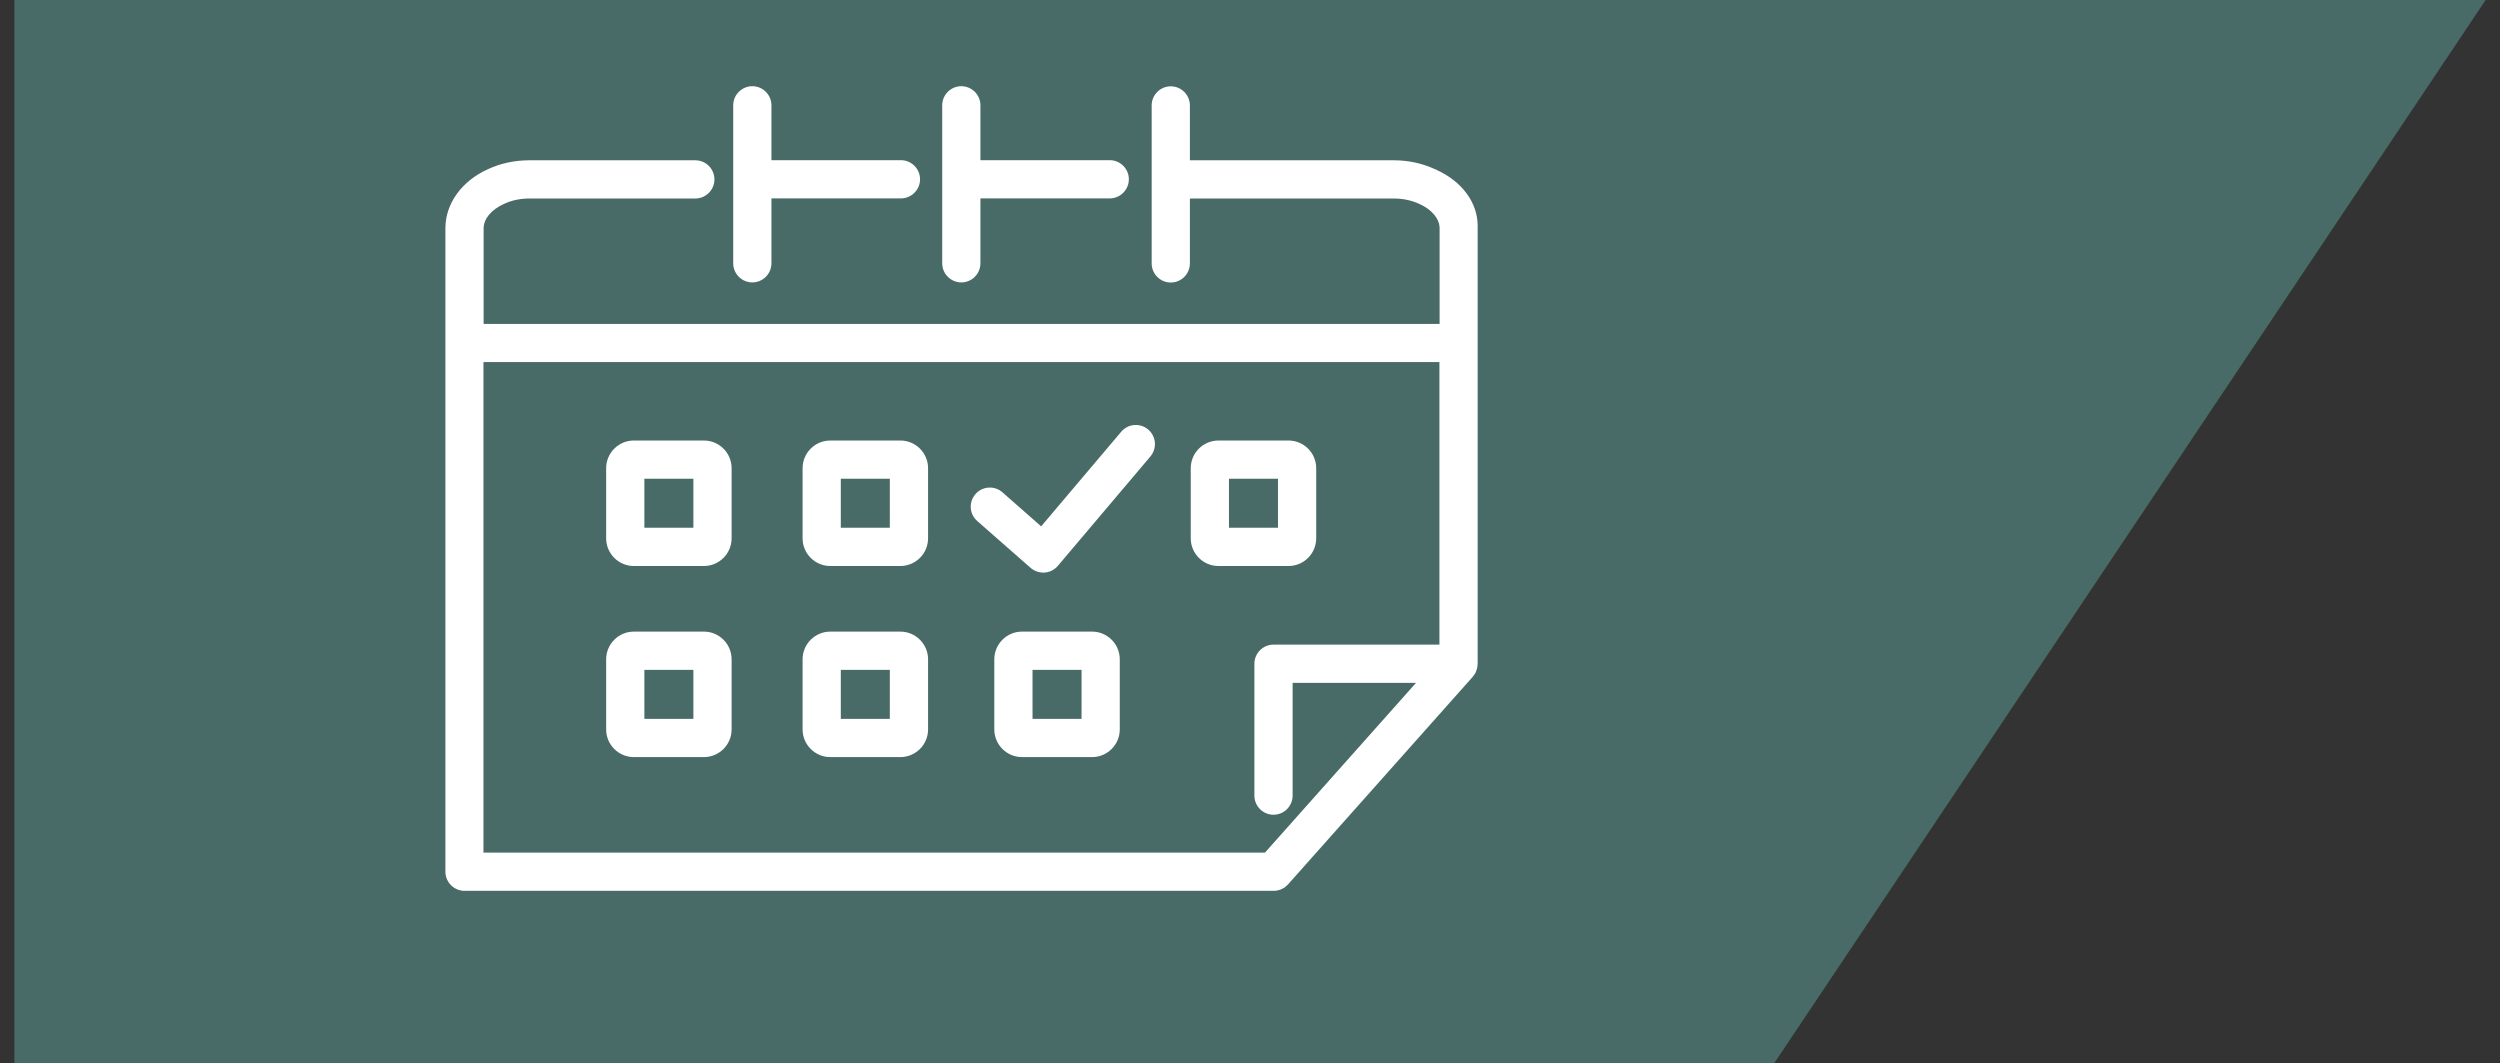 <?xml version="1.0" encoding="UTF-8"?> <svg xmlns="http://www.w3.org/2000/svg" width="87" height="37" viewBox="0 0 87 37" fill="none"><rect x="0" y="0" width="87" height="37" fill="#333333" stroke="none"/> <path d="M0.5 37V0H86.5L61.742 37H0.5Z" fill="#52837E" fill-opacity="0.7"></path> <path d="M24.496 19.697H22.058C21.526 19.697 21.094 19.265 21.094 18.732V16.295C21.094 15.762 21.526 15.33 22.058 15.33H24.496C25.028 15.33 25.46 15.762 25.46 16.295V18.732C25.46 19.265 25.028 19.697 24.496 19.697ZM22.424 18.366H24.13V16.66H22.424V18.366Z" fill="white"></path> <path d="M31.332 19.697H28.894C28.362 19.697 27.93 19.265 27.93 18.732V16.295C27.93 15.762 28.362 15.33 28.894 15.33H31.332C31.864 15.33 32.297 15.762 32.297 16.295V18.732C32.297 19.265 31.864 19.697 31.332 19.697ZM29.26 18.366H30.966V16.66H29.26V18.366Z" fill="white"></path> <path d="M24.496 26.347H22.058C21.526 26.347 21.094 25.915 21.094 25.383V22.945C21.094 22.413 21.526 21.98 22.058 21.98H24.496C25.028 21.98 25.46 22.413 25.46 22.945V25.383C25.46 25.915 25.028 26.347 24.496 26.347ZM22.424 25.017H24.13V23.311H22.424V25.017Z" fill="white"></path> <path d="M31.332 26.347H28.894C28.362 26.347 27.93 25.915 27.93 25.383V22.945C27.93 22.413 28.362 21.98 28.894 21.98H31.332C31.864 21.98 32.297 22.413 32.297 22.945V25.383C32.297 25.915 31.864 26.347 31.332 26.347ZM29.26 25.017H30.966V23.311H29.26V25.017Z" fill="white"></path> <path d="M36.302 19.926C36.142 19.926 35.986 19.867 35.863 19.76L34.007 18.131C33.731 17.888 33.705 17.469 33.947 17.193C34.19 16.917 34.609 16.89 34.885 17.133L36.232 18.317L39.019 15.024C39.255 14.745 39.674 14.708 39.957 14.948C40.236 15.184 40.273 15.603 40.033 15.886L36.811 19.694C36.694 19.83 36.531 19.913 36.352 19.926C36.335 19.926 36.319 19.926 36.302 19.926V19.926Z" fill="white"></path> <path d="M44.84 19.697H42.402C41.87 19.697 41.438 19.265 41.438 18.732V16.295C41.438 15.762 41.87 15.33 42.402 15.33H44.84C45.372 15.33 45.804 15.762 45.804 16.295V18.732C45.804 19.265 45.372 19.697 44.84 19.697ZM42.768 18.366H44.474V16.66H42.768V18.366Z" fill="white"></path> <path d="M38.004 26.347H35.566C35.034 26.347 34.602 25.915 34.602 25.383V22.945C34.602 22.413 35.034 21.98 35.566 21.98H38.004C38.536 21.98 38.968 22.413 38.968 22.945V25.383C38.968 25.915 38.536 26.347 38.004 26.347ZM35.932 25.017H37.638V23.311H35.932V25.017Z" fill="white"></path> <path d="M33.454 9.828C33.82 9.828 34.119 9.529 34.119 9.163V6.904H38.619C38.985 6.904 39.284 6.605 39.284 6.239C39.284 5.873 38.985 5.574 38.619 5.574H34.119V3.665C34.119 3.299 33.82 3 33.454 3C33.088 3 32.789 3.299 32.789 3.665V9.163C32.789 9.529 33.088 9.828 33.454 9.828Z" fill="white"></path> <path d="M25.516 6.259V9.163C25.516 9.529 25.815 9.828 26.181 9.828C26.547 9.828 26.846 9.529 26.846 9.163V6.904H31.352C31.718 6.904 32.018 6.605 32.018 6.239C32.018 5.873 31.718 5.574 31.352 5.574H26.846V3.665C26.846 3.299 26.547 3 26.181 3C25.815 3 25.516 3.299 25.516 3.665V6.219C25.516 6.219 25.516 6.233 25.516 6.239C25.516 6.246 25.516 6.253 25.516 6.259V6.259Z" fill="white"></path> <path d="M51.362 23.371C51.386 23.321 51.402 23.265 51.412 23.208C51.412 23.195 51.412 23.185 51.415 23.172C51.415 23.148 51.422 23.122 51.422 23.098V11.934C51.422 11.934 51.422 11.924 51.422 11.92V7.856C51.422 7.051 50.877 6.313 49.995 5.914C49.982 5.907 49.972 5.901 49.959 5.894C49.955 5.894 49.952 5.894 49.949 5.891C49.942 5.891 49.939 5.884 49.935 5.884C49.932 5.884 49.925 5.884 49.922 5.881C49.496 5.685 49.008 5.578 48.505 5.578H41.408V3.669C41.408 3.303 41.109 3.004 40.743 3.004C40.377 3.004 40.078 3.303 40.078 3.669V9.167C40.078 9.532 40.377 9.832 40.743 9.832C41.109 9.832 41.408 9.532 41.408 9.167V6.908H48.505C48.828 6.908 49.134 6.975 49.403 7.101C49.832 7.294 50.098 7.617 50.098 7.946V11.272H16.83V7.946C16.83 7.617 17.096 7.294 17.542 7.095C17.802 6.972 18.104 6.908 18.417 6.908H24.197C24.563 6.908 24.862 6.609 24.862 6.243C24.862 5.877 24.563 5.578 24.197 5.578H18.417C17.905 5.578 17.406 5.688 16.983 5.887C16.069 6.296 15.5 7.085 15.5 7.943V11.934C15.5 11.934 15.5 11.934 15.5 11.937V30.335C15.5 30.701 15.799 31.001 16.165 31.001H44.325C44.371 31.001 44.418 30.997 44.461 30.987C44.471 30.987 44.484 30.981 44.494 30.977C44.528 30.967 44.558 30.961 44.588 30.947C44.604 30.941 44.621 30.931 44.637 30.921C44.661 30.907 44.684 30.898 44.704 30.884C44.721 30.871 44.737 30.858 44.751 30.844C44.77 30.828 44.787 30.811 44.804 30.794C44.81 30.788 44.814 30.784 44.82 30.781L51.259 23.544C51.259 23.544 51.266 23.534 51.269 23.527C51.302 23.488 51.332 23.444 51.356 23.394C51.356 23.388 51.362 23.381 51.366 23.375L51.362 23.371ZM44.022 29.67H16.824V12.599H50.092V22.433H44.318C43.952 22.433 43.653 22.733 43.653 23.098V27.688C43.653 28.054 43.952 28.353 44.318 28.353C44.684 28.353 44.983 28.054 44.983 27.688V23.764H49.277L44.022 29.67V29.67Z" fill="white"></path> </svg> 